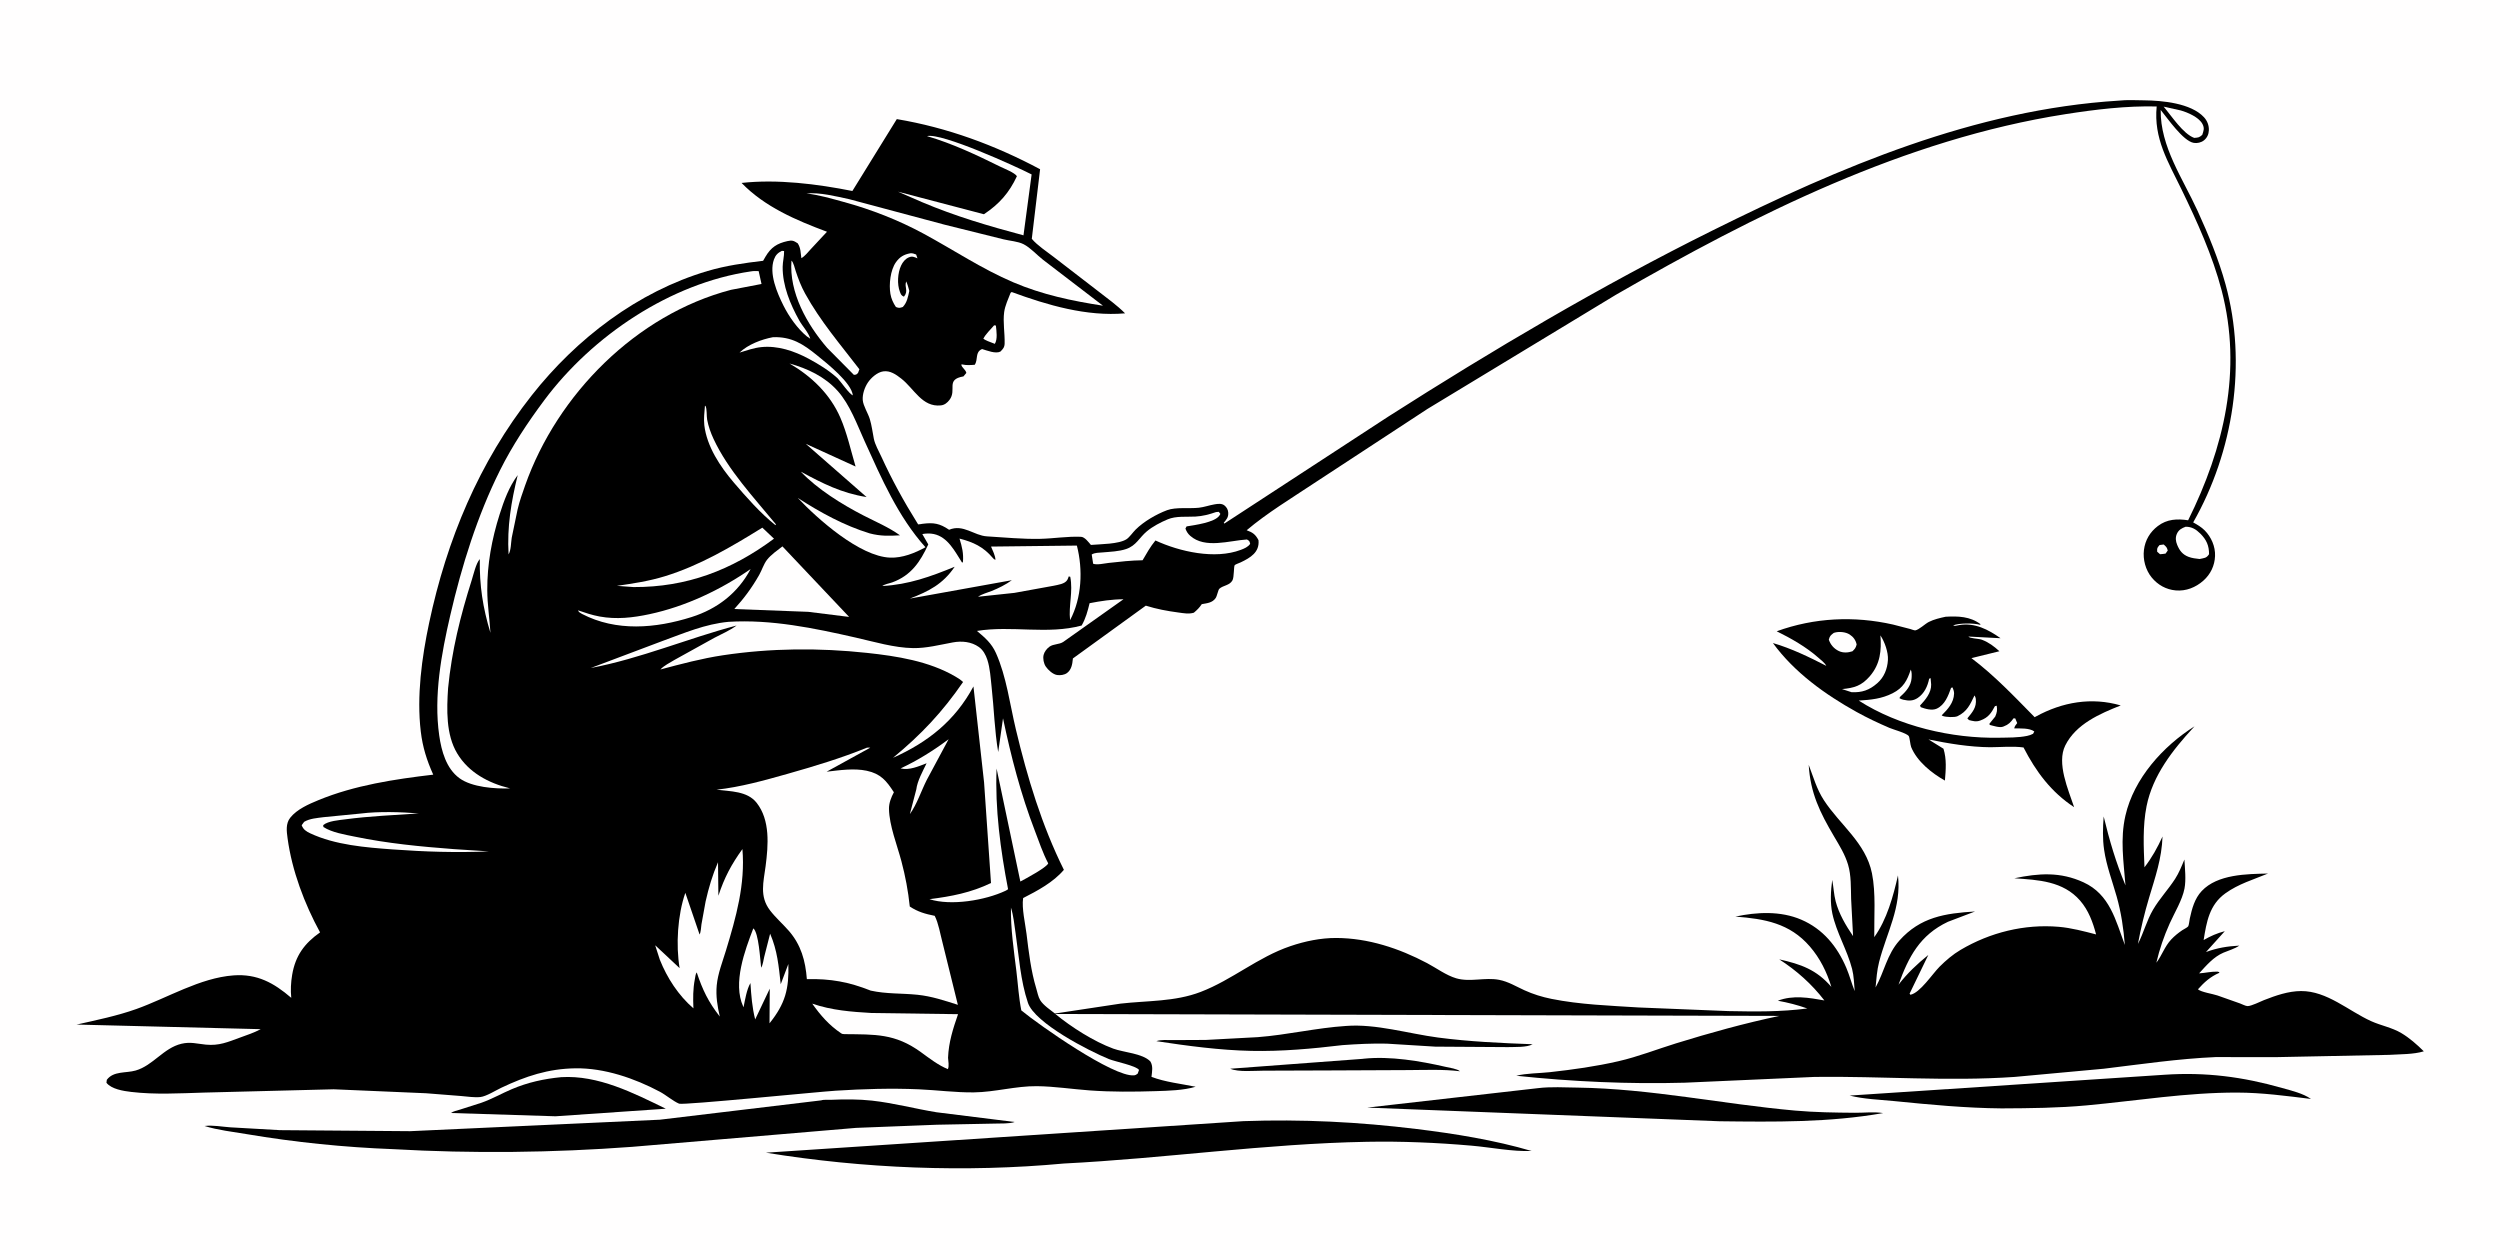 <svg version="1.1" xmlns="http://www.w3.org/2000/svg" style="display: block;" viewBox="0 0 2048 1024" width="2048" height="1024">
<path transform="translate(0,0)" fill="rgb(255,254,254)" d="M -0 -0 L 2048 0 L 2048 1024 L -0 1024 L -0 -0 z"/>
<path transform="translate(0,0)" fill="rgb(0,0,0)" d="M 1116.4 867.402 L 1117.27 867.276 C 1139.06 865.063 1163.2 869.141 1184.44 874.008 C 1187.49 874.707 1193.75 875.558 1196 877.583 C 1182.44 875.873 1167.69 876.548 1154.01 876.616 L 1090.75 876.899 L 1034.98 877.098 C 1027.46 877.092 1014.64 878.428 1007.8 875.5 L 1116.4 867.402 z"/>
<path transform="translate(0,0)" fill="rgb(0,0,0)" d="M 1102.73 840.45 C 1127.18 838.563 1153.83 846.768 1178.11 849.962 C 1203.65 853.322 1229.77 854.492 1255.5 855.433 C 1251.04 858.168 1240.58 857.6 1235.13 857.798 L 1175.75 857.408 L 1135.98 854.953 C 1123.86 854.68 1111.83 855.298 1099.75 856.168 C 1074.99 859.127 1049.95 861.415 1025 860.886 C 999.239 860.339 972.787 856.789 947.315 852.924 C 950.87 851.548 956.737 852.061 960.6 852.048 L 987.767 851.913 L 1030.3 849.64 C 1054.65 847.776 1078.42 842.03 1102.73 840.45 z"/>
<path transform="translate(0,0)" fill="rgb(0,0,0)" d="M 459.73 882.411 C 490.043 880.567 518.966 895.384 545.412 908.258 L 455.089 914.457 L 369.421 911.772 C 371.304 910.319 374.433 909.764 376.702 909.028 L 394.426 903.357 C 402.953 900.373 410.901 895.792 419.21 892.265 C 432.388 886.67 445.539 883.796 459.73 882.411 z"/>
<path transform="translate(0,0)" fill="rgb(0,0,0)" d="M 1773.41 880.419 C 1806.88 878.179 1837.28 882.112 1869.47 891.278 C 1876.99 893.418 1886.74 895.672 1893.15 900.261 C 1873.14 897.796 1852.93 895.09 1832.75 895.044 C 1791.32 894.951 1750.65 901.718 1709.53 905.516 C 1686.25 907.666 1663.04 907.887 1639.69 907.995 C 1610.38 907.748 1581 904.928 1551.86 902.025 C 1539.85 900.829 1526.94 900.444 1515.24 897.491 L 1773.41 880.419 z"/>
<path transform="translate(0,0)" fill="rgb(0,0,0)" d="M 1259.87 891.418 C 1270.23 890.125 1281.95 890.816 1292.42 890.967 C 1352.38 891.837 1410.87 904.456 1470.44 909.78 C 1486.72 911.234 1503.28 911.458 1519.62 911.581 C 1527.33 911.64 1535.01 910.636 1542.67 911.829 C 1498.57 919.644 1453.28 919.083 1408.65 918.533 L 1120 907.347 L 1259.87 891.418 z"/>
<path transform="translate(0,0)" fill="rgb(0,0,0)" d="M 1018.67 918.441 C 1066.48 916.733 1113.07 919.081 1160.48 924.889 C 1191.77 928.722 1224.37 933.971 1254.64 942.872 C 1238.82 943.494 1221.4 939.918 1205.51 938.53 C 1176.98 936.038 1148.39 934.829 1119.74 935.36 C 1036.56 936.902 954.461 948.965 871.52 953.155 C 790.74 960.643 707.435 957.271 627.444 944.283 L 1018.67 918.441 z"/>
<path transform="translate(0,0)" fill="rgb(0,0,0)" d="M 672.743 901.416 C 674.595 900.692 678.814 901.054 681.026 900.956 C 692.086 900.467 703.29 900.426 714.306 901.629 C 731.966 903.557 749.613 908.311 767.183 911.165 L 831.186 919.14 C 826.84 920.711 819.683 920.249 814.964 920.444 L 767.433 921.382 L 701.277 923.958 L 517.897 939.487 C 453.116 944.322 387.093 945.098 322.247 941.398 C 282.237 939.904 241.441 935.743 202 929.066 C 190.623 927.14 178.593 925.855 167.563 922.409 C 174.236 921.536 181.856 923.034 188.633 923.5 L 229.204 925.816 L 335.984 926.664 L 540.549 917.26 L 672.743 901.416 z"/>
<path transform="translate(0,0)" fill="rgb(0,0,0)" d="M 1593.89 505.226 C 1604.18 504.681 1613.85 504.904 1622.5 511.358 L 1622 511.823 C 1616.98 510.362 1604.74 510.317 1600 512.346 C 1600.72 512.616 1601.29 512.76 1602.06 512.627 L 1604.98 512.073 C 1617.77 509.905 1628.86 515.761 1638.87 522.835 L 1612.5 521.459 C 1613.79 523.174 1620.84 523.01 1623.65 524.099 C 1629.32 526.298 1633.49 529.469 1637.92 533.494 L 1615 539.143 C 1633.89 553.376 1650.26 570.721 1666.8 587.528 L 1667.84 586.95 C 1689.55 575.06 1713.44 570.955 1737.31 577.89 C 1720.19 584.688 1700.61 593.135 1691.88 610.653 C 1684.63 625.204 1694.34 646.92 1699.12 661.243 C 1680.31 648.884 1667.86 632.126 1657.67 612.319 C 1649.02 611.131 1639.21 612.082 1630.43 612.13 C 1613.41 611.986 1596.46 609.141 1579.82 605.751 L 1592.1 613.355 C 1594.77 622.024 1594.03 630.544 1593.27 639.439 C 1582.45 633.37 1570.46 623.783 1565.63 611.997 C 1564.91 610.239 1564.4 603.936 1563.61 602.928 C 1561.77 600.545 1550.91 597.607 1547.81 596.273 C 1538.69 592.353 1529.65 588.085 1520.97 583.272 C 1495.17 568.972 1469.9 550.809 1452.37 526.778 C 1467.4 531.142 1482.2 538.324 1496.11 545.471 C 1494.75 542.859 1491.55 540.5 1489.33 538.554 C 1479.52 529.913 1467.17 522.911 1455.48 517.14 C 1486.29 505.969 1518.89 504.416 1550.78 511.638 L 1564.83 515.27 C 1565.63 515.487 1568.29 516.533 1568.99 516.413 C 1572.08 515.886 1577.03 511.031 1580.12 509.482 C 1584.46 507.306 1589.17 506.259 1593.89 505.226 z"/>
<path transform="translate(0,0)" fill="rgb(255,254,254)" d="M 1502.18 518.5 L 1503.23 518.168 C 1506.91 517.24 1511.94 517.695 1515.17 519.743 C 1518.24 521.696 1520.26 524.43 1520.96 528 C 1520.15 530.913 1519.59 531.522 1517.5 533.544 C 1513.95 534.721 1509.87 534.997 1506.4 533.344 C 1502.38 531.431 1499.56 528.158 1498.16 524 C 1499.05 520.8 1499.67 520.469 1502.18 518.5 z"/>
<path transform="translate(0,0)" fill="rgb(255,254,254)" d="M 1540.43 520.5 C 1543.93 525.81 1546.96 534.251 1546.59 540.641 C 1546.17 547.946 1543.46 554.787 1537.87 559.683 C 1531.36 565.389 1525.27 567.469 1516.74 567.027 L 1508.98 564.5 C 1519.06 563.56 1525.01 561.825 1531.9 553.788 C 1540.32 543.95 1541.43 532.783 1540.43 520.5 z"/>
<path transform="translate(0,0)" fill="rgb(255,254,254)" d="M 1565.3 548.5 C 1566.27 550.513 1566.11 553.456 1565.95 555.651 C 1565.54 561.549 1561.59 566.333 1557.36 570.07 C 1556.63 570.709 1556.3 570.993 1556.08 571.985 C 1557.11 572.549 1557.99 572.952 1559.14 573.207 C 1563.58 574.192 1567.09 574.366 1571.02 571.733 C 1576.38 568.142 1579.13 562.142 1580.36 556.035 L 1581.54 555.5 L 1582 560.724 C 1582.22 567.496 1577.24 573.366 1572.88 578 L 1573.5 579.329 C 1577.25 580.743 1582.77 582.287 1586.56 580.537 C 1593.27 577.443 1596.01 569.948 1598.33 563.5 L 1599.5 563.117 C 1600.18 564.714 1600.84 566.436 1600.78 568.2 C 1600.5 575.752 1595.66 580.985 1590.64 585.976 L 1591.4 586.482 C 1593.91 587.516 1601.21 587.858 1603.61 586.7 C 1611.45 582.919 1613.97 577.161 1617.5 569.703 C 1618.09 570.674 1618.45 571.406 1618.58 572.551 C 1619.38 579.523 1615.76 583.441 1611.65 588.5 L 1613 589.881 C 1616.13 590.688 1618.82 591.472 1621.98 590.329 L 1622.5 590.136 C 1628.69 587.902 1631.27 584.173 1634.24 578.5 L 1635.7 578.11 C 1636.3 581.715 1635.93 583.656 1634.5 587.006 L 1629.72 592.898 L 1630 593.86 C 1632.93 594.569 1637.83 596.288 1640.71 595.354 L 1641.5 595.05 C 1645.34 593.605 1647.1 591.771 1649.48 588.472 L 1650.88 588.5 L 1652.5 592.365 C 1651.42 593.757 1650.34 594.911 1650.06 596.707 C 1654.95 596.772 1662.48 596.278 1666.5 599.204 L 1665.5 601.114 C 1663.94 601.944 1662.33 602.488 1660.6 602.845 C 1653.25 604.359 1645.2 604.195 1637.71 604.34 C 1598.96 605.085 1555.43 594.98 1522.69 573.918 C 1532.7 573.274 1541.29 572.51 1550.41 567.916 C 1559.13 563.528 1562.44 557.389 1565.3 548.5 z"/>
<path transform="translate(0,0)" fill="rgb(0,0,0)" d="M 1735.69 82.439 C 1742.36 81.688 1749.76 82.111 1756.5 82.189 C 1771.37 82.361 1794.8 84.482 1805.5 96.038 C 1808.18 98.936 1809.67 102.755 1809.5 106.708 C 1809.36 110.027 1808.11 112.85 1805.5 114.961 C 1803.25 116.772 1799.96 117.537 1797.1 117.044 C 1788.39 115.538 1775.7 96.99 1770.04 90.071 C 1769.63 120.094 1788.21 146.342 1800.28 172.784 C 1809.12 192.147 1817.52 212.45 1823.17 232.99 C 1840.93 297.527 1829.7 369.934 1796.66 427.952 C 1799.98 429.789 1803.4 431.779 1806.09 434.5 C 1811.49 439.973 1814.88 447.726 1814.57 455.481 C 1814.27 463.378 1810.9 470.44 1804.96 475.698 C 1798.7 481.233 1790.8 484.409 1782.37 483.671 C 1774.51 482.983 1767.67 479.174 1762.69 473.097 C 1757.63 466.928 1755.35 458.365 1756.32 450.5 C 1757.31 442.49 1761.29 435.803 1767.69 430.943 C 1775.26 425.188 1783.54 424.865 1792.52 426.212 C 1821.94 366.954 1837.02 303.304 1819.99 237.966 C 1812.57 209.509 1799.91 181.612 1787.11 155.195 C 1776.09 132.469 1764.18 113.456 1766.75 87.213 C 1741.78 86.631 1716.62 89.675 1692 93.527 C 1560.46 114.099 1437.76 175.757 1323.58 241.584 L 1169.39 334.995 L 1076.36 395.933 C 1058.07 408.122 1038.04 420.178 1021.27 434.382 C 1026.21 436.155 1028.5 437.799 1030.96 442.5 C 1031.96 452.378 1024.35 456.883 1016.37 460.69 C 1015.51 461.102 1011.95 462.368 1011.48 462.964 C 1010.61 464.045 1011.04 472.703 1009.67 475.343 C 1007.41 479.691 1001.96 479.462 998.882 482.316 C 997.853 483.268 997.068 488.217 995.829 489.985 C 993.102 493.877 988.838 494.13 984.5 494.916 C 982.598 497.759 980.622 499.749 978 501.937 C 973.783 503.19 969.662 502.342 965.389 501.772 C 956.181 500.543 947.518 498.945 938.646 496.155 L 878.895 539.419 L 878.845 540.059 C 878.471 544.225 877.673 548.675 874.124 551.318 C 871.967 552.924 868.583 553.376 865.954 552.969 C 862.517 552.438 858.635 548.871 856.738 546.097 C 855.009 543.569 854.205 539.489 854.92 536.497 C 855.524 533.975 857.608 531.257 859.721 529.773 C 863.139 527.373 867.54 528.122 871 525.873 L 920.351 490.915 C 910.822 490.946 901.935 492.343 892.595 494.139 C 891.006 500.616 889.443 506.622 886.073 512.438 C 858.14 520.024 828.836 512.223 800.316 516.859 C 806.92 522.402 812.263 526.92 815.895 535.012 C 824.479 554.138 827.307 577.077 832.187 597.485 C 841.676 637.164 853.348 675.92 871.531 712.556 C 862.929 722.76 849.864 729.713 838.15 735.689 C 836.893 744.131 839.887 756.465 840.932 765.064 C 842.736 779.907 844.566 795.464 848.915 809.811 C 849.831 812.83 850.507 816.701 852.133 819.351 C 854.675 823.494 860.397 827.281 864.231 830.281 L 917.889 822.172 C 940.004 819.64 962.355 820.7 983.496 812.618 C 1009.34 802.737 1030.48 784.089 1057.12 775.071 C 1069.15 770.997 1081.94 768.337 1094.7 768.388 C 1120.81 768.491 1146.12 776.859 1169.04 788.973 C 1176.63 792.983 1184.7 799.019 1192.95 801.43 C 1204.32 804.753 1216.44 800.434 1228.09 802.677 C 1235.6 804.123 1241.93 808.094 1248.81 811.216 C 1255.94 814.457 1263.24 816.715 1270.92 818.27 C 1294.11 822.967 1318.88 823.818 1342.46 825.318 L 1415.89 828.286 C 1437.94 828.714 1458.63 829.006 1480.56 826.141 C 1472.55 823.302 1464.75 821.32 1456.39 819.797 C 1468.73 815.025 1481.92 817.292 1494.54 819.562 C 1484.22 806.148 1471.75 795.033 1457.55 785.896 C 1475.32 789.872 1488.1 794.363 1500.25 808.462 C 1496.54 796.279 1491 785.052 1482.63 775.363 C 1466.11 756.23 1445.49 752.701 1421.62 750.871 C 1439.23 747.105 1458.6 746.115 1475.5 753.351 C 1493.35 760.995 1504.98 775.23 1512.5 792.834 C 1515.17 799.104 1516.81 805.645 1519.38 811.92 C 1518.87 805.989 1518.72 799.489 1517.23 793.724 C 1513.23 778.165 1504.4 764.004 1501.06 748.392 C 1499.17 739.539 1499.76 729.723 1500.95 720.813 C 1502.07 726.612 1502.27 732.629 1503.76 738.337 C 1506.44 748.588 1512.1 758.177 1518.03 766.85 L 1516.44 736.437 C 1516.17 727.164 1516.59 717.181 1513.9 708.237 C 1511.36 699.828 1506.96 692.831 1502.54 685.329 C 1490.83 665.463 1483.09 649.761 1481.69 626.544 C 1485.54 636.617 1488.16 646.301 1494.1 655.475 C 1507.15 675.599 1528.42 690.359 1533.5 715.366 C 1536.81 731.66 1535.19 750.98 1535.39 767.699 C 1545.67 753.515 1551.04 733.959 1554.82 717.126 C 1557.8 743.408 1545.62 763.732 1539.35 788.097 C 1537.61 794.845 1537.13 802.031 1536.45 808.945 C 1543.64 796.118 1545.69 781.99 1556.01 770.461 C 1573.17 751.297 1593.37 748.171 1617.96 746.688 L 1595.75 755.133 C 1572.8 765.979 1563.45 783.869 1555.26 806.663 C 1562.46 797.295 1570.51 789.743 1579.67 782.311 L 1564.34 814 L 1565 814.905 C 1572.89 813.407 1583.03 797.784 1588.95 791.867 C 1594.16 786.675 1599.78 781.879 1606.12 778.131 C 1630.35 763.809 1658.39 756.871 1686.5 759.241 C 1696.71 760.102 1707.22 762.913 1717.12 765.483 C 1714.47 755.461 1710.91 745.678 1704 737.751 C 1690.07 721.771 1669.81 720.834 1650.16 719.487 C 1670.07 715.298 1687.76 714.049 1706.79 722.788 C 1728.43 732.726 1733.15 753.958 1740.67 774.132 C 1739.62 760.665 1737.67 747.535 1733.99 734.5 C 1730.39 721.733 1725.59 709.308 1723.68 696.108 C 1722.35 686.994 1722.65 678.01 1723.33 668.86 C 1728.08 688.564 1733.36 706.553 1741.19 725.305 C 1739.68 705.825 1736.72 687.552 1741.15 668.138 C 1748.06 637.819 1771.85 611.315 1797.77 594.996 L 1796.88 595.965 C 1779.92 614.314 1763.5 635.235 1758.47 660.378 C 1755.18 676.861 1756.1 693.813 1756.75 710.504 C 1762.91 702.491 1767.35 694.461 1771.55 685.267 C 1770.87 703.557 1765.66 718.193 1760.54 735.37 C 1756.81 747.875 1753.77 760.423 1751.4 773.256 C 1756.12 764.112 1758.53 754.172 1763.8 745.193 C 1769.06 736.229 1776.2 728.713 1781.82 720.029 C 1785.01 715.092 1787.22 709.542 1789.46 704.126 C 1789.9 711.554 1790.91 720.619 1789.54 727.872 C 1787.77 737.24 1781.34 747.742 1777.41 756.5 C 1772.66 767.078 1769.13 777.38 1766.48 788.663 C 1771.12 782.615 1773.21 775.435 1778.65 769.621 C 1781.38 766.712 1784.38 764.3 1787.67 762.064 C 1788.87 761.248 1791.68 759.933 1792.53 758.901 C 1793.16 758.146 1793.59 753.81 1793.87 752.526 C 1795.66 744.395 1797.79 736.145 1803.68 729.89 C 1816.61 716.172 1840.44 715.982 1857.94 715.609 C 1845.94 720.574 1833.74 724.102 1823.01 731.826 C 1809.91 741.264 1807.61 755.196 1805.22 770.095 C 1810.97 766.781 1816.15 764.505 1822.57 762.814 L 1807.15 779.906 C 1816.48 776.478 1824.55 775.202 1834.46 774.642 C 1830.6 777.302 1825.8 778.578 1821.5 780.405 C 1813.3 783.891 1807.39 790.958 1801.5 797.382 C 1806.64 797.067 1811.17 795.854 1816.5 795.955 L 1818 796.345 L 1818 796.954 C 1810.71 800.132 1805.75 804.611 1800.54 810.44 C 1803.17 812.778 1812.78 814.183 1816.53 815.48 L 1834.95 821.992 C 1836.55 822.559 1839.64 824.189 1841.17 824.197 C 1844.36 824.214 1851.62 820.482 1854.67 819.29 C 1864.3 815.532 1874.53 811.934 1884.99 811.876 C 1906.34 811.758 1923.8 828.106 1942.49 836.549 C 1950.47 840.154 1959.46 841.748 1967.02 846.216 C 1973.85 850.253 1979.97 855.69 1985.59 861.241 C 1977.17 863.842 1966.01 863.573 1957.16 864.146 L 1863.55 866.03 L 1815.1 865.959 C 1784.55 867.284 1753.85 871.826 1723.5 875.49 L 1650.44 882.212 C 1595.78 886.021 1541.35 881.509 1486.72 882.206 L 1380.22 886.944 C 1334.26 888.222 1287.84 886.09 1242.13 881.258 C 1250.69 879.126 1260.79 879.302 1269.64 878.32 C 1288.6 876.216 1307.28 873.624 1325.88 869.339 C 1342 865.628 1357.22 859.603 1372.97 854.728 C 1400.71 846.138 1429.26 838.224 1457.68 832.237 L 864.581 830.674 C 877.521 841.386 896.233 853.25 912.006 859.043 C 920.709 862.24 935.926 862.878 942.349 869.5 C 944.77 873.382 943.762 877.842 943.294 882.154 C 954.187 886.389 967.937 887.901 979.482 890.268 C 969.41 893.263 957.232 893.533 946.737 893.864 C 928.707 894.431 910.676 894.58 892.675 893.269 C 878.36 892.227 863.731 889.945 849.42 889.791 C 832.169 889.605 815.157 894.661 797.805 894.879 C 782.814 895.067 767.626 893.007 752.627 892.358 C 729.959 891.377 707.254 892.069 684.624 893.496 C 670.447 894.389 559.591 905.506 556.327 904.134 C 551.365 902.047 545.63 897.051 540.578 894.366 C 519.907 883.375 495.214 874.85 471.5 875.163 C 449.145 875.458 430.656 881.614 410.678 891.084 C 406.072 893.268 398.341 898.17 393.508 898.692 C 388.598 899.222 382.702 898.255 377.761 897.863 L 349 895.589 L 273.343 892.341 L 166.965 895.05 C 147.218 895.64 127.084 896.841 107.423 894.501 C 101.031 893.74 91.333 892.245 87.2 887 L 87.5 884.578 C 92.989 877.23 103.145 879.244 111.061 876.986 C 125.367 872.905 133.939 858.53 148.648 855.05 C 156.082 853.291 161.374 855.062 168.631 855.762 C 179.52 856.814 186.544 853.673 196.504 850.031 C 202.288 847.916 208.122 846.027 213.561 843.099 L 62.79 839.324 C 79.043 835.657 96.098 832.172 111.778 826.557 C 137.347 817.399 163.841 801.087 191.218 799.044 C 210.687 797.592 224.344 805.183 238.6 817.426 C 237.981 811.055 238.271 804.94 239.332 798.625 C 241.966 782.945 249.351 772.859 262.192 763.811 C 249.396 740.368 239.157 713.225 235.575 686.685 C 234.804 680.971 233.946 674.712 237.758 669.887 C 243.246 662.94 252.933 658.742 260.953 655.44 C 290.5 643.275 323.356 638.303 354.905 634.591 C 349.597 622.789 346.218 612.051 344.698 599.231 C 341.254 570.189 345.547 538.64 351.55 510.283 C 365.939 442.317 392.443 378.604 435.653 323.795 C 472.26 277.361 522.392 238.929 579.564 222.026 C 594.653 217.566 609.593 215.486 625.143 213.649 L 627.177 210.117 C 631.623 202.625 636.56 199.409 645.118 197.5 C 649.059 196.621 650.27 197.224 653.5 199.332 C 656.092 203.434 655.783 206.87 656.481 211.5 C 659.435 209.807 661.761 206.7 664.075 204.228 L 677.461 189.851 C 652.182 180.43 626.53 169.494 607.488 149.86 C 636.79 146.612 669.521 150.734 698.27 156.461 L 734.663 97.57 C 776.066 104.514 815.083 118.913 852.044 138.639 L 845.245 195.66 C 850.021 201.261 857.343 205.934 863.164 210.468 L 899.947 238.805 C 907.386 244.599 914.977 249.994 921.669 256.691 C 890.099 259.418 858.079 249.97 828.768 239.223 L 827.875 239.871 C 825.975 244.816 823.327 250.396 822.613 255.653 C 821.493 263.904 823.23 273.114 822.993 281.5 C 822.907 284.547 821.56 286.027 819.5 288.031 C 815.487 290.022 808.602 287.121 804.5 285.94 C 798.535 288.513 801.484 294.374 798.5 298.827 C 795.05 299.078 791.814 299.338 788.409 298.583 L 787.696 298.419 C 786.865 300.294 791.115 302.667 791.631 305.5 L 789.266 308.351 C 774.354 310.881 784.142 319.324 777.802 327.606 C 775.999 329.962 773.787 331.774 770.76 332.098 C 755.413 333.736 748.87 318.403 738.317 310.15 C 734.053 306.815 729.212 303.38 723.5 304.239 C 718.656 304.968 713.635 309.416 710.99 313.35 C 708.351 317.276 706.397 322.935 706.761 327.702 C 707.124 332.469 711.114 338.523 712.569 343.376 C 714.146 348.636 714.789 353.971 715.828 359.331 C 716.778 364.232 719.923 369.557 722.021 374.148 C 730.504 392.719 740.421 410.822 751.243 428.122 C 751.254 428.14 752.153 429.576 752.155 429.577 C 752.448 429.706 755.211 429.163 755.7 429.101 C 764.764 427.941 769.728 428.72 777.5 433.989 C 789.119 429.111 797.884 438.769 808.511 439.389 C 823.041 440.237 837.457 441.735 852.052 441.421 C 863.207 441.182 874.288 439.28 885.5 439.74 C 888.712 439.872 891.725 444.178 893.673 446.408 C 901.343 445.717 916.527 445.844 922.857 441.716 C 925.27 440.142 928.079 436.063 930.246 433.905 C 936.966 427.212 947.242 421.252 956.086 417.945 C 963.263 415.262 974.391 416.817 982.131 415.937 C 986.52 415.438 990.668 413.891 994.998 413.162 C 997.625 412.72 1000.75 412.261 1003 414.004 C 1004.9 415.474 1006.05 417.585 1006.18 420 C 1006.39 423.829 1004.75 425.504 1002.5 428.264 L 1003 428.902 L 1137.24 341.299 C 1223.23 286.433 1311.48 234.2 1402.86 188.82 C 1507.6 136.806 1617.51 89.778 1735.69 82.439 z"/>
<path transform="translate(0,0)" fill="rgb(255,254,254)" d="M 1769.12 446.5 L 1772.5 446.053 C 1774.61 447.976 1775.13 448.276 1775.81 451 L 1774.04 453.5 C 1772.59 453.816 1770.98 453.862 1769.5 454.009 L 1767.16 452 C 1767.02 448.875 1767.1 448.911 1769.12 446.5 z"/>
<path transform="translate(0,0)" fill="rgb(255,254,254)" d="M 814.371 266.5 L 815.833 266.688 C 816.308 271.209 817.338 277.772 814.975 281.678 L 812.633 280.779 C 810.146 279.852 807.759 279.019 805.553 277.5 C 807.414 273.621 811.608 269.852 814.371 266.5 z"/>
<path transform="translate(0,0)" fill="rgb(255,254,254)" d="M 745.662 207.5 C 747.434 207.247 748.863 207.907 750.5 208.49 L 751.588 211.644 C 748.953 210.53 747.427 209.614 744.5 210.841 C 741.583 212.064 739.52 214.709 738.201 217.5 C 735.355 223.518 734.764 232.799 737.217 239.092 C 738.053 241.239 738.32 242.073 740.5 243.029 C 744.492 238.198 740.609 235.449 742.358 230.5 C 743.518 233.003 744.17 235.667 744.91 238.316 C 743.816 243.2 743.126 247.768 739.552 251.5 C 736.817 252.346 736.603 252.482 733.943 251.5 C 731.717 248.233 730.094 244.664 729.427 240.738 C 728.129 233.105 729.341 221.332 733.95 214.83 C 737.039 210.471 740.477 208.458 745.662 207.5 z"/>
<path transform="translate(0,0)" fill="rgb(255,254,254)" d="M 1772.44 87.358 L 1786.43 90.463 C 1792.16 92.077 1801.51 96.097 1804.34 101.727 C 1806.07 105.176 1805.19 107.107 1804.08 110.5 C 1801.49 112.776 1800.79 112.697 1797.5 112.964 C 1788.4 109.684 1778.82 94.847 1772.44 87.358 z"/>
<path transform="translate(0,0)" fill="rgb(255,254,254)" d="M 777.107 605.572 L 759.225 638.884 C 754.724 647.768 751.134 658.924 745.363 666.897 L 750.642 646.659 C 751.438 639.85 756.092 631.42 759.066 625.263 C 752.356 627.83 745.055 631.158 737.752 629.5 C 751.823 622.903 764.658 614.881 777.107 605.572 z"/>
<path transform="translate(0,0)" fill="rgb(255,254,254)" d="M 577.475 332.5 L 577.912 332.478 C 579.238 334.86 578.733 340.805 579.296 343.781 C 580.331 349.251 582.183 354.468 584.52 359.506 C 596.391 385.101 617.759 407.775 635.596 429.5 L 635.274 430.25 C 622.892 420.377 611.53 407.431 601.234 395.411 C 590.063 382.37 579.002 365.779 576.974 348.291 C 576.377 343.149 577.081 337.649 577.475 332.5 z"/>
<path transform="translate(0,0)" fill="rgb(255,254,254)" d="M 640.524 205.5 L 642.329 205.652 C 642.46 209.97 641.206 214.242 641.159 218.572 C 640.991 234.008 647.396 249.292 654.748 262.523 C 657.264 267.051 662.521 272.677 663.772 277.5 L 660.893 275.5 C 653.125 269.062 646.304 259.305 641.808 250.327 C 636.604 239.936 629.816 224.16 634.04 212.5 C 635.317 208.976 637.212 207.1 640.524 205.5 z"/>
<path transform="translate(0,0)" fill="rgb(255,254,254)" d="M 1790.49 431.5 C 1795.54 431.49 1798.98 433.623 1802.51 437.133 C 1807.54 442.14 1809.69 447.01 1809.65 454 C 1807.44 457.414 1805.79 457.028 1801.93 457.939 C 1798.87 457.593 1795.72 457.275 1792.83 456.158 C 1787.96 454.278 1785.51 451.115 1783.55 446.356 C 1782.31 443.35 1781.95 440.275 1783.33 437.238 C 1784.82 433.973 1787.28 432.692 1790.49 431.5 z"/>
<path transform="translate(0,0)" fill="rgb(255,254,254)" d="M 633.227 276.229 C 648.561 275.699 657.977 281.868 669.438 291.166 C 677.634 297.815 697.556 313.532 698.658 323.917 C 695.542 322.582 689.155 313.1 686.257 310 C 679.252 303.54 670.711 298.29 662.331 293.811 C 650.586 287.534 637.129 282.965 623.637 284.35 C 617.611 284.968 611.588 287.093 605.812 288.849 C 612.887 282.135 623.796 278.007 633.227 276.229 z"/>
<path transform="translate(0,0)" fill="rgb(255,254,254)" d="M 828.165 743.5 C 830.295 750.272 830.949 757.545 831.978 764.551 C 834.76 783.502 835.942 803.269 842.088 821.5 C 847.688 838.11 891.906 860.866 908.433 867.597 C 913.507 869.664 930.871 873.067 933.086 876.5 L 932.005 879.5 C 931.171 880.242 930.086 880.846 928.946 880.939 C 911.859 882.342 851.502 839.923 836.665 827.726 C 834.545 817.103 833.926 806.201 832.613 795.457 C 830.515 778.287 827.875 760.82 828.165 743.5 z"/>
<path transform="translate(0,0)" fill="rgb(255,254,254)" d="M 648.37 213.5 C 649.972 214.697 651.232 220.211 651.863 222.119 C 653.991 228.553 656.26 234.501 659.534 240.447 C 672.016 263.118 688.366 282.094 704.014 302.5 L 702.907 305.5 C 701.504 306.876 701.59 306.968 699.5 307.074 L 677.693 285.071 C 661.039 265.736 646.348 239.728 648.37 213.5 z"/>
<path transform="translate(0,0)" fill="rgb(255,254,254)" d="M 295.773 666.424 C 310.255 664.618 328.468 665.16 343 666.365 C 322.965 667.735 302.811 668.542 282.89 671.193 C 277.756 671.876 268.824 672.507 264.768 675.913 L 264.93 677.5 C 272.06 682.036 282.332 683.663 290.5 685.356 C 317.355 690.921 344.442 693.54 371.753 695.596 L 400.5 697.458 C 374.031 698.588 348.263 697.788 321.875 695.861 C 299.576 694.232 274.595 692.254 254.167 682.665 C 250.787 681.078 248.407 679.509 247.128 676 L 249.166 673.243 C 253.866 670.454 259.825 670.152 265.143 669.416 L 295.773 666.424 z"/>
<path transform="translate(0,0)" fill="rgb(255,254,254)" d="M 614.897 466.158 C 604.525 485.859 587.472 498.86 566.576 505.472 C 537.082 514.805 504.844 517.551 476.758 502.927 C 475.281 501.982 474.151 501.643 473.5 499.983 C 479.372 502.004 485.05 503.917 491.174 505.04 C 504.968 507.568 518.432 506.055 532 503.15 C 561.544 496.826 590.113 483.337 614.897 466.158 z"/>
<path transform="translate(0,0)" fill="rgb(255,254,254)" d="M 624.506 432.254 L 634.054 441.292 C 599.302 467.1 562.572 481.103 519.032 480.931 L 505.371 479.932 C 518.722 478.008 531.541 476.078 544.495 472.109 C 573.225 463.306 599.147 447.965 624.506 432.254 z"/>
<path transform="translate(0,0)" fill="rgb(255,254,254)" d="M 617.121 760.5 C 621.59 764.116 622.714 786.171 623.537 792.742 C 624.995 790.425 625.397 786.518 626.054 783.833 L 630.888 764.881 C 636.876 778.849 637.878 791.295 639.567 806.274 L 645.816 789.702 C 646.433 810.097 643.344 822.148 630.389 838.293 L 630.579 809.926 L 618.633 835.111 C 616.093 825.085 615.437 815.597 614.76 805.327 C 611.687 810.486 610.329 819.17 609.111 825.124 L 608.797 824.473 C 600.089 805.406 610.263 778.486 617.121 760.5 z"/>
<path transform="translate(0,0)" fill="rgb(255,254,254)" d="M 759.397 111.5 C 771.504 108.614 831.932 136.181 845.101 142.893 L 838.435 192.79 C 809.687 185.083 782.694 177.173 755.242 165.56 L 735.602 157.02 L 806.025 175.507 C 818.508 167.218 826.733 157.962 833.054 144.336 C 831.309 141.483 822.607 138.116 819.385 136.525 C 799.947 126.926 780.254 117.615 759.397 111.5 z"/>
<path transform="translate(0,0)" fill="rgb(255,254,254)" d="M 996.142 419.5 L 998.415 419.279 L 999.736 421 L 998.974 422.305 C 995.181 428.025 978.591 430.159 972.051 431.232 L 971.11 433 C 972.002 435.458 973.079 437.197 975.027 438.933 C 987.162 449.742 1007.11 442.843 1021.5 441.937 C 1023.6 443.163 1023.51 443.138 1024.14 445.5 C 1022.35 448.126 1019.33 449.368 1016.45 450.455 C 995.219 458.462 966.395 451.944 946.534 442.76 C 942.398 447.78 939.265 453.362 936.004 458.965 C 926.813 459.076 917.431 460.12 908.294 461.14 C 904.685 461.542 898.794 462.996 895.5 461.832 L 894.335 454.244 C 896.903 452.649 900.379 452.794 903.343 452.53 C 909.584 451.974 916.625 451.78 922.574 449.751 C 930.854 446.927 933.214 440.531 939.5 435.265 C 944.327 431.222 950.814 427.871 956.555 425.453 C 963.472 422.541 971.867 423.582 979.291 423.174 C 985.264 422.845 990.534 421.429 996.142 419.5 z"/>
<path transform="translate(0,0)" fill="rgb(255,254,254)" d="M 640.971 447.596 L 695.606 505.384 L 662.139 501.217 L 601.536 498.911 C 609.682 489.979 615.999 481.411 621.965 470.902 C 624.185 466.99 625.623 462.059 628.362 458.556 C 631.57 454.451 636.868 450.781 640.971 447.596 z"/>
<path transform="translate(0,0)" fill="rgb(255,254,254)" d="M 665.385 822.188 C 681.552 827.705 697.373 828.876 714.278 829.868 L 784.828 830.812 C 780.715 842.712 777.128 853.826 776.644 866.51 C 776.819 869.242 777.668 873.454 776.5 875.839 C 768.558 872.62 761.316 866.928 754.407 861.92 C 733.14 846.508 716.924 847.473 691.765 847.166 C 690.607 847.152 689.903 847.061 688.936 846.407 C 679.175 839.807 672.169 831.775 665.385 822.188 z"/>
<path transform="translate(0,0)" fill="rgb(255,254,254)" d="M 660.633 158.5 C 671.416 157.411 685.082 160.884 695.683 163.176 L 773.701 184.032 L 822.106 196.068 C 827.228 197.334 833.822 197.677 838.5 200.048 C 844.112 202.893 849.394 208.881 854.49 212.844 L 903.558 250.426 C 878.171 246.515 853.856 241.408 830.094 231.268 C 804.125 220.187 781.207 204.719 756.494 191.371 C 735.953 180.277 713.698 171.579 691.196 165.445 C 681.197 162.719 670.952 159.669 660.633 158.5 z"/>
<path transform="translate(0,0)" fill="rgb(255,254,254)" d="M 608.187 695.565 C 610.635 724.461 602.98 751.372 594.68 778.727 C 591.905 787.873 588.024 797.617 587.146 807.174 C 586.332 816.033 587.681 824.17 589.652 832.762 C 580.295 820.831 575.536 810.893 570.758 796.581 C 569.768 797.809 569.564 800.404 569.249 802.004 C 567.633 810.229 567.708 817.704 568.047 826.037 C 555.756 815.406 546.558 801.214 540.552 786.254 L 536.717 774.369 L 556.747 793.092 C 553.578 774.154 555.083 749.616 561.427 731.404 L 573.091 765.549 C 574.217 763.557 574.267 759.636 574.626 757.24 L 578.039 738.448 C 580.533 727.323 583.651 716.788 588.197 706.33 L 588.506 733.807 C 593.348 719.015 599.071 708.231 608.187 695.565 z"/>
<path transform="translate(0,0)" fill="rgb(255,254,254)" d="M 646.745 297.768 C 661.602 301.933 675.694 308.535 686.176 320.209 C 696.259 331.439 702.142 347.867 708.327 361.502 C 722.134 391.937 735.626 423.189 758.132 448.301 C 749.486 453.1 739.19 457.203 729.155 456.814 C 704.257 455.85 669.651 425.044 653.566 407.93 C 671.942 419.768 691.519 430.55 712.504 436.965 C 721.317 439.251 728.234 439.085 737.263 438.532 C 728.108 431.926 717.333 427.412 707.317 422.253 C 689.802 413.233 669.711 400.801 656.072 386.434 C 674.195 396.139 689.323 403.91 709.918 407.197 L 660.066 363.564 L 700.892 382.182 C 697.008 369.034 693.901 354.794 688.446 342.226 C 680.002 322.774 664.792 308.297 646.745 297.768 z"/>
<path transform="translate(0,0)" fill="rgb(255,254,254)" d="M 755.559 437.5 C 758.588 436.953 761.876 436.837 764.895 437.467 C 776.489 439.888 782.239 451.739 788.142 460.887 L 788.827 460.5 C 789.453 453.363 788.132 447.988 786.021 441.203 C 797.319 444.129 805.456 447.846 813.211 456.955 C 813.965 457.841 814.321 458.255 815.5 458.566 C 815.226 454.86 813.279 451.16 811.852 447.755 L 882.18 446.939 C 887.239 466.769 886.259 489.756 876.611 508.038 C 875.267 496.176 879.172 484.837 876.748 472.5 L 875.5 472.196 C 875.176 473.158 874.852 474.243 874.319 475.109 C 872.262 478.456 866.742 479.045 863.109 479.855 L 831.014 485.68 L 801.176 488.86 C 804.495 486.588 808.626 485.635 812.339 484.143 C 818.099 481.828 823.881 478.971 828.903 475.306 L 745.363 490.355 C 760.966 484.338 772.435 478.52 782.077 464.289 C 762.232 472.389 744.379 478.882 722.777 480.073 C 724.89 478.452 728.409 478.011 730.973 477.072 C 746.392 471.423 753.864 460.259 760.439 445.99 L 755.559 437.5 z"/>
<path transform="translate(0,0)" fill="rgb(255,254,254)" d="M 615.135 222.327 C 617.314 221.929 619.305 222.009 621.5 222.105 L 623.835 232.638 L 598.793 237.437 C 521.293 257.733 456.523 323.045 430.19 397.645 C 427.913 404.097 425.614 410.611 424.028 417.269 L 419.217 440.464 C 418.531 444.633 418.707 450.583 416.626 454.157 C 415.317 431.469 418.759 411.107 424.104 389.217 C 417.011 398.745 412.875 410.078 409.32 421.298 C 402.858 441.695 399.078 462.129 399.176 483.575 C 399.229 495.34 401.086 506.737 401.767 518.407 C 395.474 497.595 392.751 479.777 393.043 457.985 C 389.902 461.584 387.921 470.568 386.442 475.232 C 377.137 504.569 370.069 533.007 367.075 563.75 C 365.942 581.199 365.227 601.639 374.526 617.177 C 383.888 632.82 400.147 641.484 417.422 645.723 L 418.013 645.862 C 405.557 646.292 386.629 645.003 376.36 637.489 C 365.539 629.57 361.635 615.237 359.812 602.505 C 355.181 570.157 361.583 535.481 368.874 504 C 378.237 463.575 390.965 422.601 409.55 385.372 C 419.734 364.971 432.258 346.116 445.86 327.873 C 485.266 275.021 549.368 231.912 615.135 222.327 z"/>
<path transform="translate(0,0)" fill="rgb(255,254,254)" d="M 596.89 509.395 C 632.006 507.276 666.885 514.568 700.985 522.312 C 715.994 525.72 732.604 530.701 748 530.927 C 758.99 531.089 769.839 528.23 780.559 526.267 C 787.905 524.922 795.711 525.625 801.925 530.049 C 805.4 532.522 807.535 536.511 808.836 540.5 C 811.092 547.42 811.518 555.526 812.319 562.734 C 814.289 580.442 814.722 598.531 817.722 616.07 L 821.669 588.456 C 828.224 619.65 836.233 650.62 847.692 680.397 C 851.171 689.438 854.19 698.657 858.69 707.26 C 857.545 710.587 839.685 720.137 835.868 722.137 L 816.403 629.612 C 815.034 662.437 819.62 696.291 825.81 728.45 C 825.116 728.935 824.491 729.367 823.721 729.729 C 807.039 737.58 779.038 742.257 761.379 736.612 C 779.484 734.324 795.275 731.319 811.828 723.371 L 806.158 640.993 L 797.45 562.32 C 782.461 590.327 760.111 608.099 731.552 620.788 C 754.6 601.802 771.975 583.368 788.93 558.725 C 787.074 556.891 784.797 555.487 782.555 554.176 C 761.054 541.596 734.622 537.465 710.236 534.845 C 670.886 530.617 631.43 530.911 592.231 536.789 C 574.964 539.378 557.874 543.954 541.014 548.438 C 543.853 545.271 549.037 542.757 552.663 540.533 L 585.192 522.513 C 591.336 519.296 597.829 516.537 603.436 512.417 C 563.294 523.007 524.913 539.447 483.923 547.24 L 542.623 525.126 C 560.67 518.575 577.609 511.2 596.89 509.395 z"/>
<path transform="translate(0,0)" fill="rgb(255,254,254)" d="M 710.168 612.5 C 711.145 612.385 711.934 612.426 712.909 612.5 L 677.164 632.179 C 687.746 630.978 699.508 629.153 710.045 631.405 C 721.565 633.868 726.184 639.673 732.267 649.012 C 730.048 653.192 728.159 657.891 728.253 662.706 C 728.521 676.407 734.875 692.108 738.43 705.5 C 741.701 717.824 743.977 729.936 745.291 742.62 C 752.02 747.056 757.96 748.677 765.71 750.245 C 768.891 756.485 770.205 765.026 772.018 771.821 L 784.686 823.158 C 773.653 819.634 763.19 816.112 751.592 814.916 C 738.599 813.577 726.213 814.365 713.274 811.507 C 695.254 804.347 680.403 801.678 660.976 802.097 C 659.834 787.092 656.223 773.978 646.12 762.442 C 641.179 756.801 635.319 751.687 630.778 745.75 C 621.982 734.25 625.519 722.5 627.195 709.469 C 629.383 692.449 631.081 671.881 619.787 657.593 C 612.168 647.954 598.275 648.338 587 646.922 C 606.578 644.771 626.103 639.329 645.037 633.964 C 667.004 627.74 689.001 621.132 710.168 612.5 z"/>
</svg>